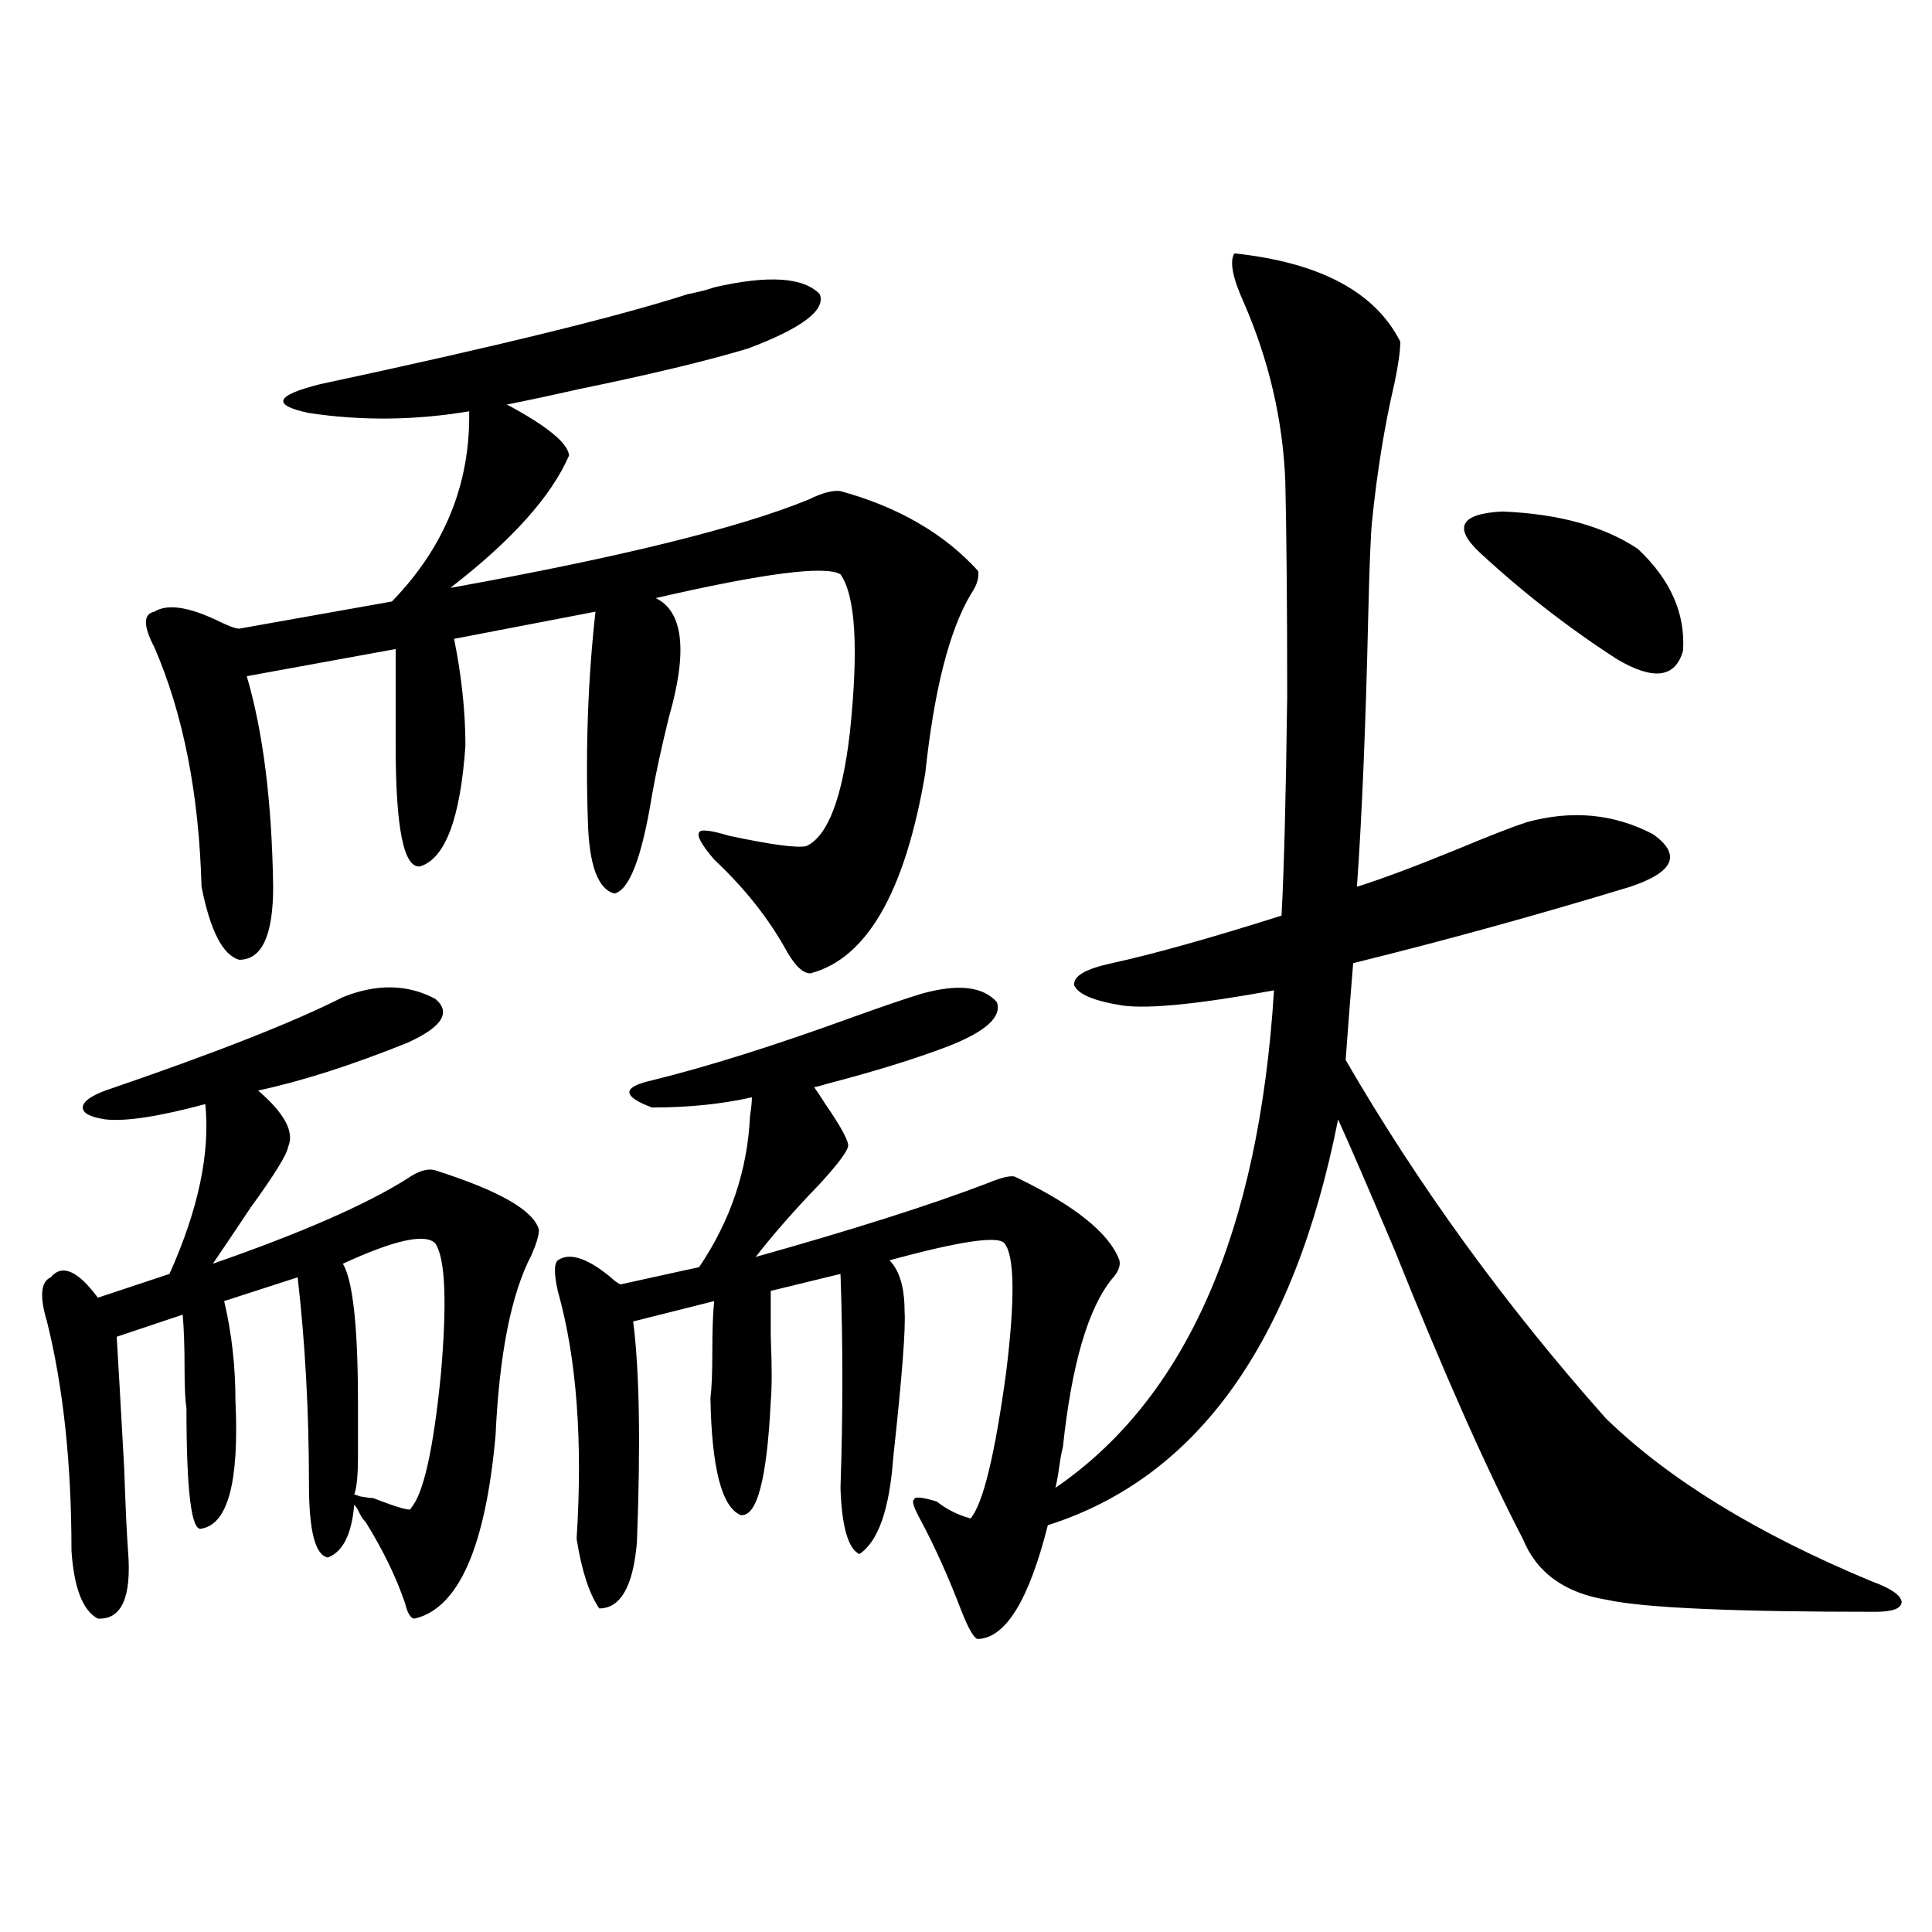 <?xml version="1.0" encoding="utf-8"?>
<!-- Generator: Adobe Illustrator 16.0.0, SVG Export Plug-In . SVG Version: 6.00 Build 0)  -->
<!DOCTYPE svg PUBLIC "-//W3C//DTD SVG 1.1//EN" "http://www.w3.org/Graphics/SVG/1.1/DTD/svg11.dtd">
<svg version="1.1" id="图层_1" xmlns="http://www.w3.org/2000/svg" xmlns:xlink="http://www.w3.org/1999/xlink" x="0px" y="0px"
	 width="1000px" height="1000px" viewBox="0 0 1000 1000" enable-background="new 0 0 1000 1000" xml:space="preserve">
<path d="M177.483,516.113c17.561-7.031,33.49-6.729,47.804,0.879c8.445,7.031,3.567,14.653-14.634,22.852
	c-29.268,11.729-54.968,19.927-77.071,24.609c13.658,11.729,18.856,21.396,15.609,29.004c-0.655,4.106-7.164,14.653-19.512,31.641
	c-7.805,11.729-14.313,21.396-19.512,29.004c45.518-15.82,79.022-30.459,100.485-43.945c5.854-4.092,10.731-5.562,14.634-4.395
	c33.17,10.547,51.051,20.806,53.657,30.762c0,2.939-1.311,7.334-3.902,13.184c-10.411,19.927-16.585,50.977-18.536,93.164
	c-5.213,58.008-19.191,89.648-41.95,94.922c-1.951,0-3.582-2.637-4.878-7.91c-4.558-13.472-11.387-27.534-20.487-42.188
	c-1.311-1.167-2.606-3.213-3.902-6.152c-0.655-1.167-1.311-2.046-1.951-2.637c-1.311,15.244-5.854,24.321-13.658,27.246
	c-6.509-1.167-9.756-13.76-9.756-37.793c0-37.49-1.951-73.237-5.854-107.227l-38.048,12.305c3.902,16.411,5.854,33.701,5.854,51.855
	c1.951,41.611-3.902,63.584-17.561,65.918c-5.213,1.758-7.805-19.033-7.805-62.402c-0.655-4.092-0.976-10.835-0.976-20.215
	c0-11.714-0.335-21.094-0.976-28.125l-34.146,11.426c0.641,10.547,1.951,33.398,3.902,68.555
	c0.641,19.336,1.296,33.398,1.951,42.188c1.951,24.033-3.262,35.733-15.609,35.156c-7.805-4.105-12.362-15.82-13.658-35.156
	c0-45.112-4.237-84.663-12.683-118.652c-3.902-12.881-3.262-20.503,1.951-22.852c5.854-7.031,13.979-3.516,24.39,10.547
	l37.072-12.305c14.954-33.398,21.128-62.69,18.536-87.891c-24.069,6.455-41.31,9.092-51.706,7.91
	c-7.805-1.167-11.707-3.213-11.707-6.152c0-2.925,3.902-5.85,11.707-8.789C111.144,545.117,152.118,529.009,177.483,516.113z
	 M369.674,148.73c27.957-6.44,46.173-5.273,54.633,3.516c3.247,8.213-9.115,17.578-37.072,28.125
	c-21.463,6.455-50.73,13.486-87.803,21.094c-15.609,3.516-27.972,6.152-37.072,7.91c20.808,11.138,31.539,19.927,32.194,26.367
	c-9.115,21.094-29.603,43.945-61.462,68.555c87.803-15.82,149.585-31.05,185.361-45.703c7.149-3.516,12.683-4.971,16.585-4.395
	c29.908,8.213,53.657,21.973,71.218,41.309c0.641,3.516-0.655,7.622-3.902,12.305c-11.066,18.76-18.871,49.521-23.414,92.285
	c-10.411,61.523-30.243,96.104-59.511,103.711c-3.902,0-8.14-4.092-12.683-12.305c-9.115-16.396-21.463-31.929-37.072-46.582
	c-6.509-7.607-9.115-12.305-7.805-14.063c0.641-1.758,5.854-1.167,15.609,1.758c22.104,4.697,35.441,6.455,39.999,5.273
	c11.052-5.273,18.536-24.897,22.438-58.887c4.543-43.354,2.927-70.601-4.878-81.738c-7.805-4.683-39.679-0.576-95.607,12.305
	c14.299,7.031,16.585,27.549,6.829,61.523c-3.902,15.82-6.829,29.307-8.78,40.43c-5.213,32.231-11.707,49.219-19.512,50.977
	c-8.46-2.334-13.018-14.639-13.658-36.914c-1.311-37.49,0-73.828,3.902-108.984l-73.169,14.063
	c3.902,19.336,5.854,37.793,5.854,55.371c-2.606,37.505-10.411,58.311-23.414,62.402c-8.46,1.182-12.683-19.624-12.683-62.402
	v-50.098L127.729,350c8.445,28.716,13.003,65.039,13.658,108.984c0,25.2-5.854,37.793-17.561,37.793
	c-8.46-2.334-14.969-14.941-19.512-37.793c-1.311-48.037-9.436-89.346-24.39-123.926c-5.854-11.123-5.854-17.275,0-18.457
	c6.494-4.092,17.226-2.637,32.194,4.395c5.854,2.939,9.756,4.395,11.707,4.395l79.022-14.063
	c27.316-28.125,40.64-60.933,39.999-98.438c-27.972,4.697-55.608,4.985-82.925,0.879c-19.512-4.092-17.561-9.077,5.854-14.941
	c90.395-19.336,153.808-34.854,190.239-46.582C361.869,151.079,366.412,149.912,369.674,148.73z M185.288,754.297
	c0,9.38-0.655,15.82-1.951,19.336c0.641,0,1.616,0.303,2.927,0.879c3.247,0.591,5.519,0.879,6.829,0.879
	c13.658,5.273,20.152,7.031,19.512,5.273c6.494-7.031,11.707-30.171,15.609-69.434c3.247-37.49,2.271-60.054-2.927-67.676
	c-5.213-5.273-21.143-1.758-47.804,10.547c5.198,8.789,7.805,32.822,7.805,72.07C185.288,737.9,185.288,747.266,185.288,754.297z
	 M638.936,131.152c44.222,4.697,72.834,19.927,85.852,45.703c0,4.697-0.976,11.729-2.927,21.094
	c-5.213,22.275-9.115,46.294-11.707,72.07c-0.655,5.864-1.311,21.973-1.951,48.34c-1.311,57.432-3.262,104.302-5.854,140.625
	c13.003-4.092,30.243-10.547,51.706-19.336c16.905-7.031,28.933-11.714,36.097-14.063c23.414-6.44,45.197-4.395,65.364,6.152
	c14.954,10.547,11.052,19.639-11.707,27.246c-48.139,14.653-95.942,27.837-143.411,39.551c-1.311,15.82-2.606,32.52-3.902,50.098
	c37.713,65.039,82.59,126.865,134.631,185.449c32.515,31.641,78.367,59.766,137.558,84.375c9.756,3.516,14.954,7.031,15.609,10.547
	c0,3.516-4.558,5.273-13.658,5.273c-73.504,0-119.677-2.06-138.533-6.152c-22.118-3.516-36.752-14.063-43.901-31.641
	c-18.871-36.323-40.975-86.133-66.34-149.414c-13.658-32.217-23.414-54.78-29.268-67.676
	c-22.773,115.439-72.849,185.449-150.24,210.059c-9.756,38.672-21.798,58.297-36.097,58.887c-1.951,0-4.878-4.984-8.78-14.941
	c-6.509-16.987-13.338-32.217-20.487-45.703c-3.902-7.031-5.213-10.835-3.902-11.426c0-1.758,3.902-1.455,11.707,0.879
	c5.198,4.106,11.052,7.031,17.561,8.789c6.494-7.607,12.683-33.096,18.536-76.465c4.543-37.49,4.223-59.463-0.976-65.918
	c-3.262-4.092-23.094-1.167-59.511,8.789c5.198,5.273,7.805,14.063,7.805,26.367c0.641,8.789-1.311,33.989-5.854,75.586
	c-1.951,26.958-7.805,43.657-17.561,50.098c-5.854-2.925-9.115-14.351-9.756-34.277c1.296-38.081,1.296-74.995,0-110.742
	l-36.097,8.789c0,5.864,0,13.774,0,23.73c0.641,15.244,0.641,26.367,0,33.398c-1.951,40.43-7.164,60.068-15.609,58.887
	c-9.756-4.092-14.969-24.307-15.609-60.645c0.641-4.683,0.976-12.593,0.976-23.73c0-11.714,0.32-20.503,0.976-26.367l-41.95,10.547
	c3.247,25.2,3.902,63.281,1.951,114.258c-1.951,22.852-8.46,34.277-19.512,34.277c-5.213-7.607-9.115-19.624-11.707-36.035
	c3.247-50.977,0-93.74-9.756-128.32c-1.951-8.789-1.951-14.063,0-15.82c5.854-4.092,14.634-1.455,26.341,7.91
	c3.902,3.516,6.174,4.985,6.829,4.395l39.999-8.789c16.25-24.019,25.03-50.098,26.341-78.223c0.641-4.092,0.976-7.319,0.976-9.668
	c-15.609,3.516-32.85,5.273-51.706,5.273c-7.805-2.925-11.707-5.562-11.707-7.91c0-2.334,3.902-4.395,11.707-6.152
	c28.612-7.031,63.078-17.866,103.412-32.52c16.25-5.85,28.292-9.956,36.097-12.305c18.856-5.273,31.859-3.804,39.023,4.395
	c2.592,7.622-5.854,15.244-25.365,22.852c-16.92,6.455-37.728,12.896-62.438,19.336c-3.902,1.182-6.188,1.758-6.829,1.758
	c1.296,1.758,3.247,4.697,5.854,8.789c8.445,12.305,12.348,19.639,11.707,21.973c-0.655,2.939-5.533,9.38-14.634,19.336
	c-13.018,13.486-24.069,26.079-33.17,37.793c50.075-14.063,89.754-26.655,119.021-37.793c8.445-3.516,13.658-4.683,15.609-3.516
	c30.563,14.653,48.444,29.004,53.657,43.066c0.641,2.939-0.655,6.152-3.902,9.668c-12.362,15.244-20.822,44.248-25.365,87.012
	c-0.655,2.349-1.311,5.864-1.951,10.547c-0.655,4.697-1.311,8.213-1.951,10.547c67.636-46.279,105.363-132.124,113.168-257.52
	c-38.383,7.031-64.389,9.668-78.047,7.91c-14.969-2.334-23.414-5.85-25.365-10.547c-0.655-4.683,5.854-8.486,19.512-11.426
	c21.463-4.683,50.73-12.881,87.803-24.609c1.296-24.019,2.271-61.812,2.927-113.379c0-46.279-0.335-83.496-0.976-111.621
	c-1.311-31.641-8.46-62.402-21.463-92.285C637.96,143.76,636.329,135.259,638.936,131.152z M847.711,284.082
	c16.905,15.82,24.71,33.398,23.414,52.734c-3.902,14.063-15.289,15.532-34.146,4.395c-25.365-16.396-49.114-34.854-71.218-55.371
	c-13.658-12.881-9.756-19.912,11.707-21.094C806.736,265.928,830.15,272.368,847.711,284.082z"/>
</svg>
